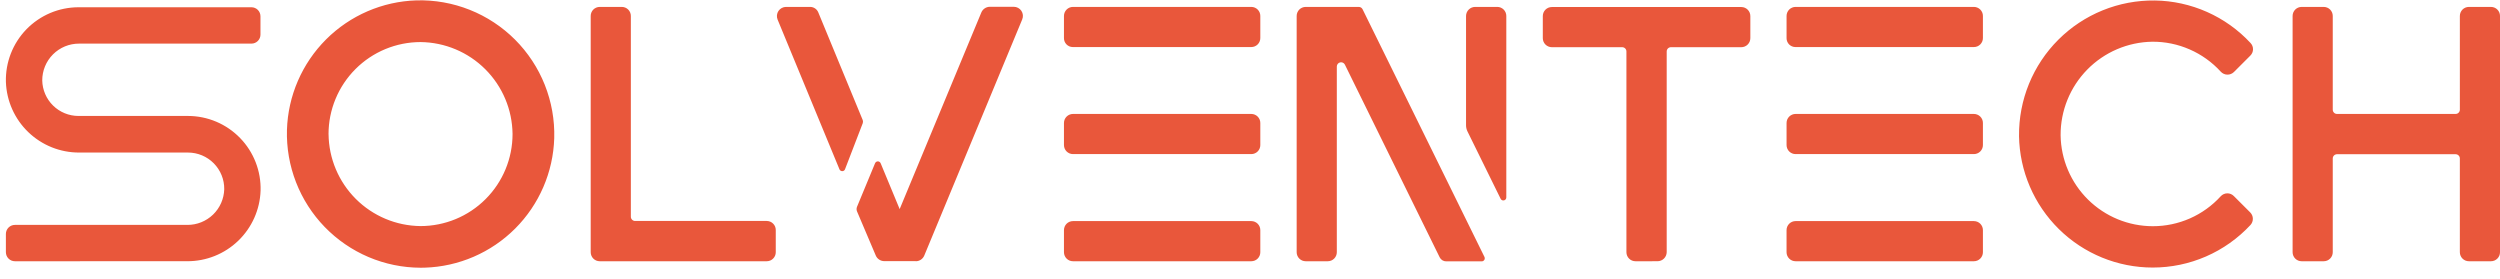 <svg width="197" height="22" viewBox="0 0 197 22" fill="none" xmlns="http://www.w3.org/2000/svg">
<path d="M22.612 10.233C22.694 7.553 23.796 5.005 25.692 3.109C27.587 1.214 30.135 0.112 32.815 0.03C34.252 -0.01 35.682 0.243 37.018 0.775C38.353 1.306 39.566 2.105 40.583 3.121C41.599 4.138 42.398 5.351 42.929 6.686C43.46 8.022 43.714 9.452 43.674 10.889C43.591 13.569 42.49 16.116 40.594 18.012C38.698 19.908 36.151 21.009 33.471 21.092C33.361 21.095 33.251 21.097 33.142 21.097C31.732 21.093 30.337 20.806 29.039 20.255C27.742 19.703 26.568 18.897 25.586 17.885C24.605 16.872 23.836 15.674 23.326 14.36C22.815 13.046 22.572 11.642 22.612 10.233ZM25.89 10.57C25.91 12.485 26.68 14.316 28.034 15.671C29.389 17.025 31.22 17.795 33.135 17.815C35.059 17.815 36.904 17.051 38.264 15.69C39.625 14.33 40.389 12.485 40.389 10.561C40.369 8.646 39.599 6.815 38.245 5.46C36.89 4.106 35.059 3.336 33.144 3.315C32.191 3.315 31.248 3.503 30.367 3.867C29.487 4.232 28.687 4.766 28.014 5.44C27.34 6.114 26.805 6.914 26.441 7.794C26.076 8.674 25.888 9.618 25.888 10.57L25.89 10.57ZM159.1 10.719C159.085 9.311 159.351 7.913 159.883 6.609C160.415 5.305 161.203 4.121 162.2 3.126C163.197 2.13 164.383 1.345 165.688 0.815C166.993 0.285 168.391 0.021 169.799 0.039C171.218 0.058 172.618 0.366 173.915 0.942C175.212 1.518 176.379 2.351 177.344 3.391C177.472 3.526 177.542 3.705 177.538 3.891C177.535 4.076 177.458 4.253 177.325 4.383L176.034 5.674C175.965 5.742 175.882 5.795 175.792 5.831C175.702 5.867 175.605 5.884 175.508 5.881C175.411 5.879 175.316 5.857 175.227 5.816C175.139 5.776 175.06 5.718 174.994 5.646C174.311 4.898 173.478 4.301 172.549 3.895C171.62 3.488 170.617 3.281 169.603 3.288C167.671 3.316 165.828 4.105 164.474 5.485C163.121 6.864 162.367 8.722 162.376 10.655C162.402 12.565 163.179 14.387 164.538 15.729C165.898 17.07 167.73 17.823 169.64 17.825C170.648 17.826 171.645 17.617 172.567 17.211C173.489 16.804 174.316 16.21 174.994 15.465C175.059 15.394 175.138 15.337 175.226 15.297C175.314 15.258 175.409 15.236 175.505 15.235C175.602 15.233 175.697 15.251 175.787 15.288C175.876 15.324 175.956 15.379 176.024 15.447L177.316 16.738C177.447 16.869 177.522 17.046 177.525 17.231C177.529 17.416 177.46 17.595 177.335 17.731C176.35 18.789 175.158 19.633 173.832 20.21C172.507 20.787 171.076 21.084 169.631 21.083C166.867 21.082 164.214 19.995 162.244 18.056C160.274 16.118 159.145 13.483 159.099 10.72L159.1 10.719ZM113.962 20.595C113.855 20.596 113.75 20.566 113.659 20.51C113.568 20.453 113.494 20.373 113.447 20.277L105.977 5.094C105.944 5.026 105.888 4.972 105.82 4.939C105.751 4.907 105.673 4.899 105.6 4.916C105.526 4.934 105.46 4.975 105.413 5.035C105.366 5.094 105.341 5.168 105.341 5.244V19.874C105.341 19.967 105.323 20.06 105.287 20.146C105.251 20.233 105.199 20.311 105.133 20.377C105.067 20.443 104.988 20.496 104.902 20.532C104.816 20.567 104.723 20.586 104.63 20.586H102.888C102.795 20.586 102.702 20.567 102.616 20.532C102.53 20.496 102.451 20.444 102.385 20.377C102.319 20.311 102.267 20.233 102.231 20.146C102.195 20.06 102.177 19.967 102.177 19.874V1.256C102.177 1.162 102.195 1.07 102.231 0.984C102.267 0.897 102.319 0.819 102.385 0.753C102.451 0.687 102.53 0.634 102.616 0.599C102.703 0.563 102.795 0.545 102.888 0.545H107.073C107.135 0.545 107.196 0.562 107.249 0.595C107.302 0.628 107.345 0.676 107.372 0.732L110.985 8.071L116.976 20.248C116.993 20.285 117.001 20.326 116.999 20.366C116.997 20.407 116.984 20.446 116.963 20.481C116.942 20.515 116.912 20.544 116.876 20.564C116.841 20.584 116.801 20.595 116.761 20.595H113.962ZM194.547 20.586C194.454 20.586 194.361 20.567 194.275 20.532C194.189 20.496 194.11 20.443 194.044 20.377C193.978 20.311 193.926 20.233 193.89 20.146C193.854 20.06 193.836 19.967 193.836 19.874V12.489C193.836 12.445 193.828 12.401 193.811 12.36C193.794 12.319 193.769 12.282 193.738 12.251C193.707 12.219 193.669 12.194 193.628 12.178C193.587 12.161 193.543 12.152 193.499 12.152H184.158C184.113 12.152 184.07 12.161 184.029 12.178C183.988 12.194 183.95 12.219 183.919 12.251C183.888 12.282 183.863 12.319 183.846 12.36C183.829 12.401 183.821 12.445 183.821 12.489V19.874C183.821 19.967 183.803 20.06 183.767 20.146C183.731 20.233 183.679 20.311 183.613 20.377C183.547 20.443 183.468 20.496 183.382 20.532C183.295 20.567 183.203 20.586 183.109 20.586H181.368C181.275 20.586 181.182 20.567 181.096 20.532C181.01 20.496 180.931 20.443 180.865 20.377C180.799 20.311 180.747 20.233 180.711 20.146C180.675 20.06 180.657 19.967 180.657 19.874V1.256C180.657 1.162 180.675 1.07 180.711 0.984C180.747 0.897 180.799 0.819 180.865 0.753C180.932 0.687 181.01 0.634 181.096 0.599C181.183 0.563 181.275 0.545 181.368 0.545H183.109C183.203 0.545 183.295 0.563 183.382 0.599C183.468 0.634 183.546 0.687 183.612 0.753C183.678 0.819 183.731 0.897 183.767 0.984C183.802 1.07 183.821 1.162 183.821 1.256V8.642C183.821 8.686 183.829 8.73 183.846 8.771C183.863 8.812 183.888 8.849 183.919 8.88C183.95 8.912 183.988 8.937 184.029 8.954C184.07 8.97 184.113 8.979 184.158 8.979H193.5C193.544 8.979 193.588 8.97 193.629 8.954C193.67 8.937 193.707 8.912 193.738 8.88C193.77 8.849 193.794 8.812 193.811 8.771C193.828 8.73 193.837 8.686 193.837 8.642V1.256C193.837 1.162 193.855 1.07 193.891 0.984C193.927 0.897 193.979 0.819 194.045 0.753C194.111 0.687 194.189 0.634 194.276 0.599C194.362 0.563 194.455 0.545 194.548 0.545H196.288C196.382 0.545 196.474 0.563 196.561 0.599C196.647 0.634 196.725 0.687 196.791 0.753C196.858 0.819 196.91 0.897 196.946 0.983C196.982 1.07 197 1.162 197 1.256V19.874C197 19.968 196.982 20.06 196.946 20.146C196.91 20.233 196.858 20.311 196.792 20.377C196.726 20.444 196.647 20.496 196.561 20.532C196.474 20.567 196.382 20.586 196.288 20.586H194.547ZM141.491 20.586C141.398 20.586 141.305 20.567 141.219 20.532C141.133 20.496 141.054 20.443 140.988 20.377C140.922 20.311 140.87 20.233 140.834 20.146C140.798 20.06 140.78 19.967 140.78 19.874V18.134C140.78 18.04 140.798 17.948 140.834 17.861C140.87 17.775 140.922 17.696 140.988 17.63C141.054 17.564 141.133 17.512 141.219 17.476C141.305 17.441 141.398 17.422 141.491 17.422H155.543C155.636 17.422 155.729 17.441 155.815 17.476C155.901 17.512 155.98 17.564 156.046 17.63C156.112 17.696 156.164 17.775 156.2 17.861C156.236 17.948 156.254 18.04 156.254 18.134V19.874C156.254 19.967 156.236 20.06 156.2 20.146C156.164 20.233 156.112 20.311 156.046 20.377C155.98 20.443 155.901 20.496 155.815 20.532C155.729 20.567 155.636 20.586 155.543 20.586H141.491ZM128.874 20.586C128.78 20.586 128.688 20.567 128.601 20.532C128.515 20.496 128.436 20.444 128.37 20.377C128.304 20.311 128.252 20.233 128.216 20.146C128.18 20.06 128.162 19.967 128.162 19.874V4.055C128.162 4.011 128.154 3.967 128.137 3.926C128.12 3.885 128.095 3.848 128.064 3.816C128.033 3.785 127.995 3.76 127.954 3.744C127.913 3.727 127.87 3.718 127.825 3.719H122.284C122.191 3.719 122.098 3.7 122.012 3.664C121.926 3.629 121.847 3.576 121.781 3.51C121.715 3.444 121.663 3.365 121.627 3.279C121.591 3.193 121.573 3.1 121.573 3.007V1.265C121.573 1.172 121.591 1.079 121.627 0.993C121.663 0.907 121.715 0.828 121.781 0.762C121.847 0.696 121.926 0.644 122.012 0.608C122.098 0.572 122.191 0.554 122.284 0.554H137.215C137.309 0.554 137.401 0.572 137.487 0.608C137.574 0.644 137.652 0.696 137.718 0.762C137.784 0.828 137.837 0.907 137.873 0.993C137.908 1.079 137.927 1.172 137.927 1.265V3.007C137.927 3.1 137.908 3.193 137.873 3.279C137.837 3.365 137.784 3.444 137.718 3.51C137.652 3.576 137.574 3.629 137.488 3.664C137.401 3.7 137.309 3.719 137.215 3.719H131.673C131.629 3.718 131.585 3.727 131.544 3.744C131.503 3.76 131.465 3.785 131.434 3.816C131.403 3.848 131.378 3.885 131.361 3.926C131.344 3.967 131.336 4.011 131.336 4.055V19.874C131.332 20.063 131.255 20.243 131.12 20.376C130.986 20.509 130.804 20.584 130.615 20.585L128.874 20.586ZM84.551 20.586C84.458 20.586 84.365 20.567 84.279 20.532C84.192 20.496 84.114 20.444 84.048 20.377C83.982 20.311 83.929 20.233 83.894 20.146C83.858 20.06 83.84 19.967 83.84 19.874V18.134C83.84 18.04 83.858 17.948 83.894 17.861C83.93 17.775 83.982 17.696 84.048 17.63C84.114 17.564 84.192 17.512 84.279 17.476C84.365 17.441 84.458 17.422 84.551 17.422H98.602C98.695 17.422 98.787 17.441 98.874 17.476C98.96 17.512 99.039 17.564 99.105 17.63C99.171 17.696 99.223 17.775 99.259 17.861C99.295 17.948 99.313 18.04 99.313 18.134V19.874C99.313 19.967 99.295 20.06 99.259 20.146C99.223 20.233 99.171 20.311 99.105 20.377C99.039 20.444 98.96 20.496 98.874 20.532C98.787 20.567 98.695 20.586 98.602 20.586H84.551ZM72.167 20.577H69.667C69.526 20.574 69.39 20.532 69.274 20.453C69.157 20.375 69.066 20.265 69.011 20.136L67.532 16.655C67.485 16.541 67.485 16.412 67.532 16.298L68.955 12.864C68.973 12.82 69.003 12.783 69.043 12.757C69.082 12.73 69.128 12.716 69.175 12.716C69.222 12.716 69.268 12.73 69.307 12.757C69.346 12.783 69.377 12.82 69.395 12.864L70.893 16.477L70.874 16.524C73.027 11.348 75.179 6.165 77.332 0.976C77.388 0.846 77.481 0.735 77.599 0.657C77.716 0.579 77.855 0.536 77.996 0.535H79.887C80.005 0.535 80.121 0.564 80.226 0.62C80.33 0.675 80.419 0.756 80.485 0.854C80.55 0.952 80.591 1.065 80.603 1.182C80.614 1.3 80.597 1.419 80.551 1.528L72.829 20.146C72.773 20.276 72.681 20.387 72.563 20.465C72.445 20.543 72.306 20.585 72.165 20.586L72.167 20.577ZM47.258 20.586C47.165 20.586 47.072 20.567 46.986 20.532C46.899 20.496 46.821 20.443 46.755 20.377C46.689 20.311 46.636 20.233 46.601 20.146C46.565 20.06 46.547 19.967 46.547 19.874V1.256C46.547 1.162 46.565 1.07 46.601 0.984C46.637 0.897 46.689 0.819 46.755 0.753C46.821 0.687 46.9 0.634 46.986 0.599C47.072 0.563 47.165 0.545 47.258 0.545H48.999C49.093 0.545 49.185 0.563 49.272 0.599C49.358 0.634 49.437 0.687 49.502 0.753C49.569 0.819 49.621 0.897 49.657 0.984C49.693 1.07 49.711 1.162 49.711 1.256V17.076C49.711 17.12 49.719 17.164 49.736 17.205C49.753 17.246 49.778 17.283 49.809 17.314C49.841 17.346 49.878 17.37 49.919 17.387C49.96 17.404 50.003 17.413 50.048 17.412H60.419C60.513 17.412 60.605 17.431 60.691 17.466C60.778 17.502 60.856 17.555 60.922 17.621C60.989 17.687 61.041 17.765 61.077 17.852C61.112 17.938 61.131 18.031 61.13 18.124V19.874C61.131 19.967 61.112 20.06 61.077 20.146C61.041 20.233 60.989 20.311 60.922 20.377C60.856 20.444 60.778 20.496 60.691 20.532C60.605 20.567 60.513 20.586 60.419 20.586H47.258ZM1.176 20.586C1.083 20.586 0.99 20.567 0.904 20.532C0.817 20.496 0.739 20.444 0.673 20.378C0.606 20.311 0.554 20.233 0.518 20.146C0.483 20.06 0.464 19.968 0.464 19.874V18.433C0.464 18.339 0.483 18.247 0.519 18.16C0.555 18.074 0.607 17.996 0.673 17.93C0.739 17.864 0.818 17.811 0.904 17.776C0.99 17.74 1.083 17.722 1.176 17.722H14.768C15.523 17.725 16.248 17.433 16.791 16.908C17.333 16.383 17.648 15.667 17.67 14.913C17.675 14.535 17.605 14.16 17.463 13.809C17.322 13.459 17.112 13.14 16.847 12.871C16.581 12.602 16.265 12.388 15.916 12.242C15.568 12.096 15.193 12.021 14.815 12.021H6.25C4.752 12.028 3.311 11.451 2.231 10.413C1.151 9.375 0.518 7.958 0.465 6.461C0.444 5.696 0.576 4.935 0.853 4.222C1.131 3.509 1.549 2.858 2.082 2.309C2.615 1.761 3.253 1.324 3.957 1.025C4.662 0.727 5.419 0.573 6.185 0.572H19.814C20.002 0.572 20.183 0.647 20.317 0.78C20.45 0.914 20.525 1.095 20.525 1.284V2.725C20.525 2.819 20.507 2.911 20.471 2.998C20.435 3.084 20.383 3.162 20.317 3.229C20.251 3.295 20.172 3.347 20.086 3.383C20 3.419 19.907 3.437 19.814 3.437H6.231C5.85 3.436 5.472 3.51 5.119 3.655C4.767 3.801 4.446 4.014 4.176 4.284C3.907 4.554 3.693 4.874 3.547 5.227C3.402 5.58 3.328 5.958 3.329 6.339C3.344 7.086 3.651 7.798 4.185 8.321C4.719 8.845 5.437 9.137 6.185 9.137H14.815C15.58 9.138 16.337 9.292 17.042 9.59C17.747 9.889 18.384 10.325 18.917 10.874C19.451 11.422 19.868 12.072 20.146 12.785C20.424 13.498 20.556 14.26 20.534 15.025C20.482 16.521 19.848 17.939 18.768 18.977C17.689 20.014 16.247 20.591 14.749 20.584L1.176 20.586ZM68.09 18.401L68.086 18.413C68.086 18.409 68.088 18.405 68.091 18.401L68.09 18.401ZM68.095 18.386C68.095 18.391 68.093 18.396 68.09 18.401L68.095 18.386ZM118.249 15.662L115.627 10.336C115.56 10.192 115.525 10.036 115.524 9.877V1.256C115.526 1.066 115.603 0.885 115.738 0.752C115.873 0.618 116.055 0.544 116.245 0.544H117.986C118.079 0.544 118.172 0.563 118.258 0.599C118.344 0.634 118.423 0.687 118.489 0.753C118.555 0.819 118.607 0.897 118.643 0.983C118.679 1.07 118.697 1.162 118.697 1.256V15.558C118.698 15.59 118.692 15.621 118.68 15.65C118.669 15.679 118.651 15.706 118.629 15.728C118.607 15.75 118.58 15.767 118.551 15.779C118.522 15.791 118.491 15.796 118.46 15.796C118.416 15.796 118.373 15.783 118.336 15.759C118.298 15.736 118.269 15.702 118.25 15.662L118.249 15.662ZM66.149 13.34L61.272 1.536C61.228 1.427 61.212 1.308 61.224 1.191C61.236 1.074 61.277 0.962 61.342 0.865C61.408 0.767 61.496 0.687 61.6 0.631C61.703 0.575 61.819 0.545 61.937 0.544H63.828C63.969 0.542 64.107 0.583 64.225 0.662C64.342 0.74 64.432 0.853 64.484 0.984C65.644 3.803 66.814 6.639 67.984 9.465C68.012 9.544 68.012 9.63 67.984 9.708L66.59 13.331C66.574 13.376 66.545 13.416 66.506 13.444C66.466 13.472 66.419 13.487 66.371 13.487C66.324 13.488 66.277 13.474 66.237 13.448C66.198 13.422 66.167 13.384 66.148 13.341L66.149 13.34ZM141.492 12.143C141.399 12.143 141.306 12.124 141.22 12.088C141.133 12.053 141.055 12 140.989 11.934C140.923 11.868 140.87 11.79 140.835 11.703C140.799 11.617 140.781 11.524 140.781 11.431V9.689C140.781 9.596 140.799 9.503 140.835 9.417C140.871 9.331 140.923 9.253 140.989 9.187C141.055 9.121 141.134 9.068 141.22 9.033C141.306 8.997 141.399 8.979 141.492 8.979H155.543C155.636 8.979 155.728 8.997 155.815 9.033C155.901 9.068 155.979 9.121 156.046 9.187C156.112 9.253 156.164 9.331 156.2 9.417C156.236 9.503 156.254 9.596 156.254 9.689V11.431C156.254 11.524 156.236 11.617 156.2 11.703C156.164 11.79 156.112 11.868 156.046 11.934C155.98 12 155.901 12.053 155.815 12.088C155.729 12.124 155.636 12.143 155.543 12.143H141.492ZM84.552 12.143C84.458 12.143 84.366 12.124 84.279 12.088C84.193 12.053 84.115 12 84.048 11.934C83.982 11.868 83.93 11.79 83.894 11.703C83.859 11.617 83.84 11.524 83.84 11.431V9.689C83.84 9.596 83.859 9.503 83.894 9.417C83.93 9.331 83.983 9.253 84.049 9.187C84.115 9.121 84.193 9.068 84.279 9.033C84.366 8.997 84.458 8.979 84.552 8.979H98.602C98.695 8.979 98.788 8.997 98.874 9.033C98.96 9.068 99.039 9.121 99.105 9.187C99.171 9.253 99.223 9.331 99.259 9.417C99.295 9.503 99.313 9.596 99.313 9.689V11.431C99.313 11.524 99.295 11.617 99.259 11.703C99.224 11.79 99.171 11.868 99.105 11.934C99.039 12 98.961 12.053 98.874 12.088C98.788 12.124 98.695 12.143 98.602 12.143H84.552ZM140.781 2.997V1.256C140.781 1.162 140.799 1.07 140.835 0.983C140.871 0.897 140.923 0.819 140.989 0.753C141.055 0.687 141.134 0.634 141.22 0.599C141.306 0.563 141.399 0.544 141.492 0.544H155.543C155.636 0.544 155.729 0.563 155.815 0.599C155.901 0.634 155.98 0.687 156.046 0.753C156.112 0.819 156.164 0.897 156.2 0.983C156.236 1.07 156.254 1.162 156.254 1.256V2.997C156.254 3.091 156.236 3.183 156.2 3.269C156.164 3.356 156.112 3.434 156.046 3.5C155.98 3.566 155.901 3.619 155.815 3.654C155.729 3.69 155.636 3.708 155.543 3.708H141.475C141.382 3.708 141.291 3.689 141.206 3.652C141.121 3.616 141.044 3.564 140.979 3.498C140.915 3.432 140.864 3.353 140.83 3.268C140.796 3.182 140.779 3.09 140.78 2.998L140.781 2.997ZM83.84 2.997V1.256C83.84 1.162 83.859 1.07 83.894 0.983C83.93 0.897 83.983 0.819 84.049 0.753C84.115 0.686 84.193 0.634 84.279 0.598C84.366 0.563 84.458 0.544 84.552 0.544H98.602C98.695 0.544 98.788 0.563 98.874 0.598C98.96 0.634 99.039 0.686 99.105 0.753C99.171 0.819 99.224 0.897 99.259 0.983C99.295 1.07 99.313 1.162 99.313 1.256V2.997C99.313 3.091 99.295 3.183 99.259 3.269C99.224 3.356 99.171 3.434 99.105 3.5C99.039 3.566 98.96 3.619 98.874 3.654C98.788 3.69 98.695 3.708 98.602 3.708H84.534C84.442 3.708 84.35 3.689 84.266 3.653C84.18 3.616 84.103 3.564 84.039 3.498C83.974 3.432 83.924 3.353 83.889 3.268C83.855 3.182 83.838 3.09 83.84 2.998L83.84 2.997Z" fill="#E9573B"/>
</svg>
